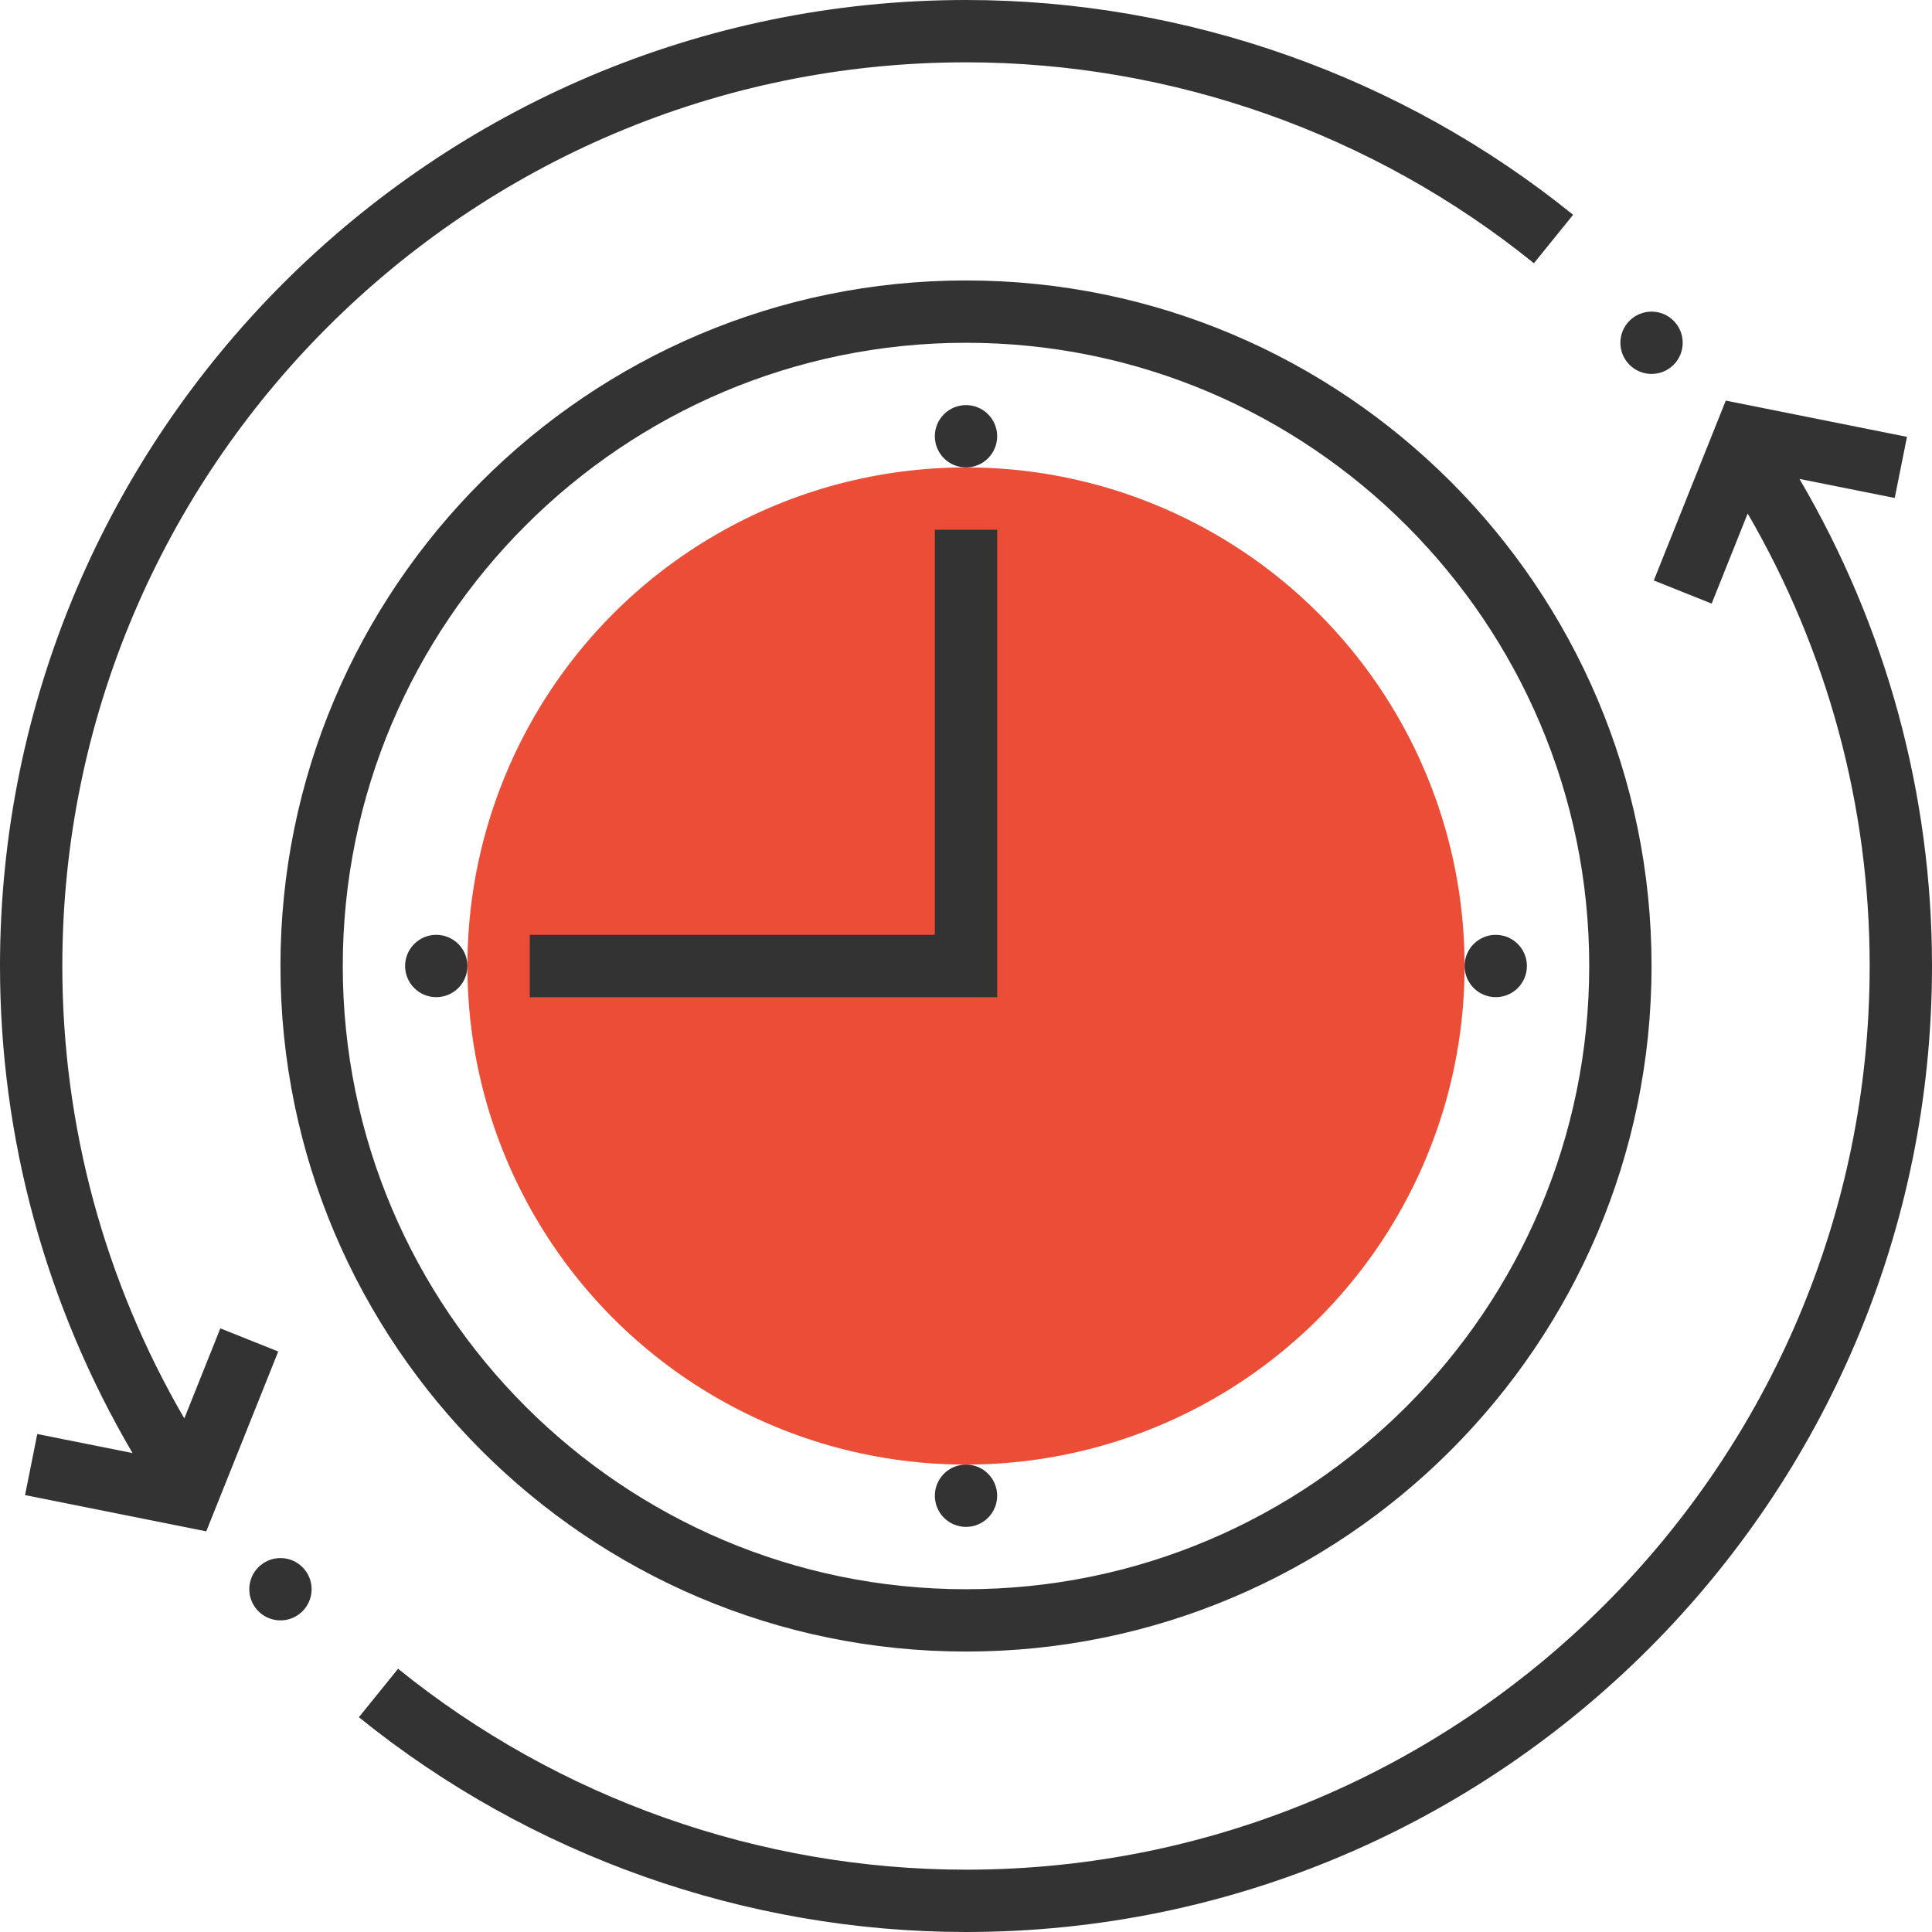 <svg xmlns="http://www.w3.org/2000/svg" xmlns:xlink="http://www.w3.org/1999/xlink" xmlns:svgjs="http://svgjs.com/svgjs" width="512" height="512" x="0" y="0" viewBox="0 0 496 496" style="enable-background:new 0 0 512 512" xml:space="preserve" class=""><g><circle xmlns="http://www.w3.org/2000/svg" style="" cx="248" cy="248" r="128" fill="#ec4d37" data-original="#f9ba48"></circle><g xmlns="http://www.w3.org/2000/svg">	<path style="" d="M248,72c-97.048,0-176,78.952-176,176s78.952,176,176,176s176-78.952,176-176S345.048,72,248,72z    M248,408c-88.224,0-160-71.776-160-160S159.776,88,248,88s160,71.776,160,160S336.224,408,248,408z" fill="#333333" data-original="#333333"></path>	<polygon style="" points="240,240 136,240 136,256 256,256 256,136 240,136  " fill="#333333" data-original="#333333"></polygon>	<circle style="" cx="248" cy="112" r="8" fill="#333333" data-original="#333333"></circle>	<circle style="" cx="248" cy="384" r="8" fill="#333333" data-original="#333333"></circle>	<circle style="" cx="384" cy="248" r="8" fill="#333333" data-original="#333333"></circle>	<circle style="" cx="112" cy="248" r="8" fill="#333333" data-original="#333333"></circle>	<path style="" d="M56.568,341.032L47.32,364.16C26.824,328.888,16,289.056,16,248C16,120.08,120.08,16,248,16   c52.904,0,104.68,18.32,145.8,51.584l10.064-12.44C359.904,19.584,304.552,0,248,0C111.248,0,0,111.248,0,248   c0,44.232,11.776,87.12,34.024,125.048L9.568,368.16l-3.136,15.68l46.52,9.304l18.48-46.176L56.568,341.032z" fill="#333333" data-original="#333333"></path>	<circle style="" cx="72" cy="408" r="8" fill="#333333" data-original="#333333"></circle>	<path style="" d="M461.976,122.952l24.456,4.888l3.144-15.688l-46.52-9.304l-18.48,46.176l14.856,5.936l9.248-23.128   C469.176,167.112,480,206.944,480,248c0,127.92-104.08,232-232,232c-52.904,0-104.68-18.32-145.8-51.584l-10.064,12.44   C136.096,476.416,191.448,496,248,496c136.752,0,248-111.248,248-248C496,203.768,484.224,160.88,461.976,122.952z" fill="#333333" data-original="#333333"></path>	<circle style="" cx="424" cy="88" r="8" fill="#333333" data-original="#333333"></circle></g><g xmlns="http://www.w3.org/2000/svg"></g><g xmlns="http://www.w3.org/2000/svg"></g><g xmlns="http://www.w3.org/2000/svg"></g><g xmlns="http://www.w3.org/2000/svg"></g><g xmlns="http://www.w3.org/2000/svg"></g><g xmlns="http://www.w3.org/2000/svg"></g><g xmlns="http://www.w3.org/2000/svg"></g><g xmlns="http://www.w3.org/2000/svg"></g><g xmlns="http://www.w3.org/2000/svg"></g><g xmlns="http://www.w3.org/2000/svg"></g><g xmlns="http://www.w3.org/2000/svg"></g><g xmlns="http://www.w3.org/2000/svg"></g><g xmlns="http://www.w3.org/2000/svg"></g><g xmlns="http://www.w3.org/2000/svg"></g><g xmlns="http://www.w3.org/2000/svg"></g></g></svg>